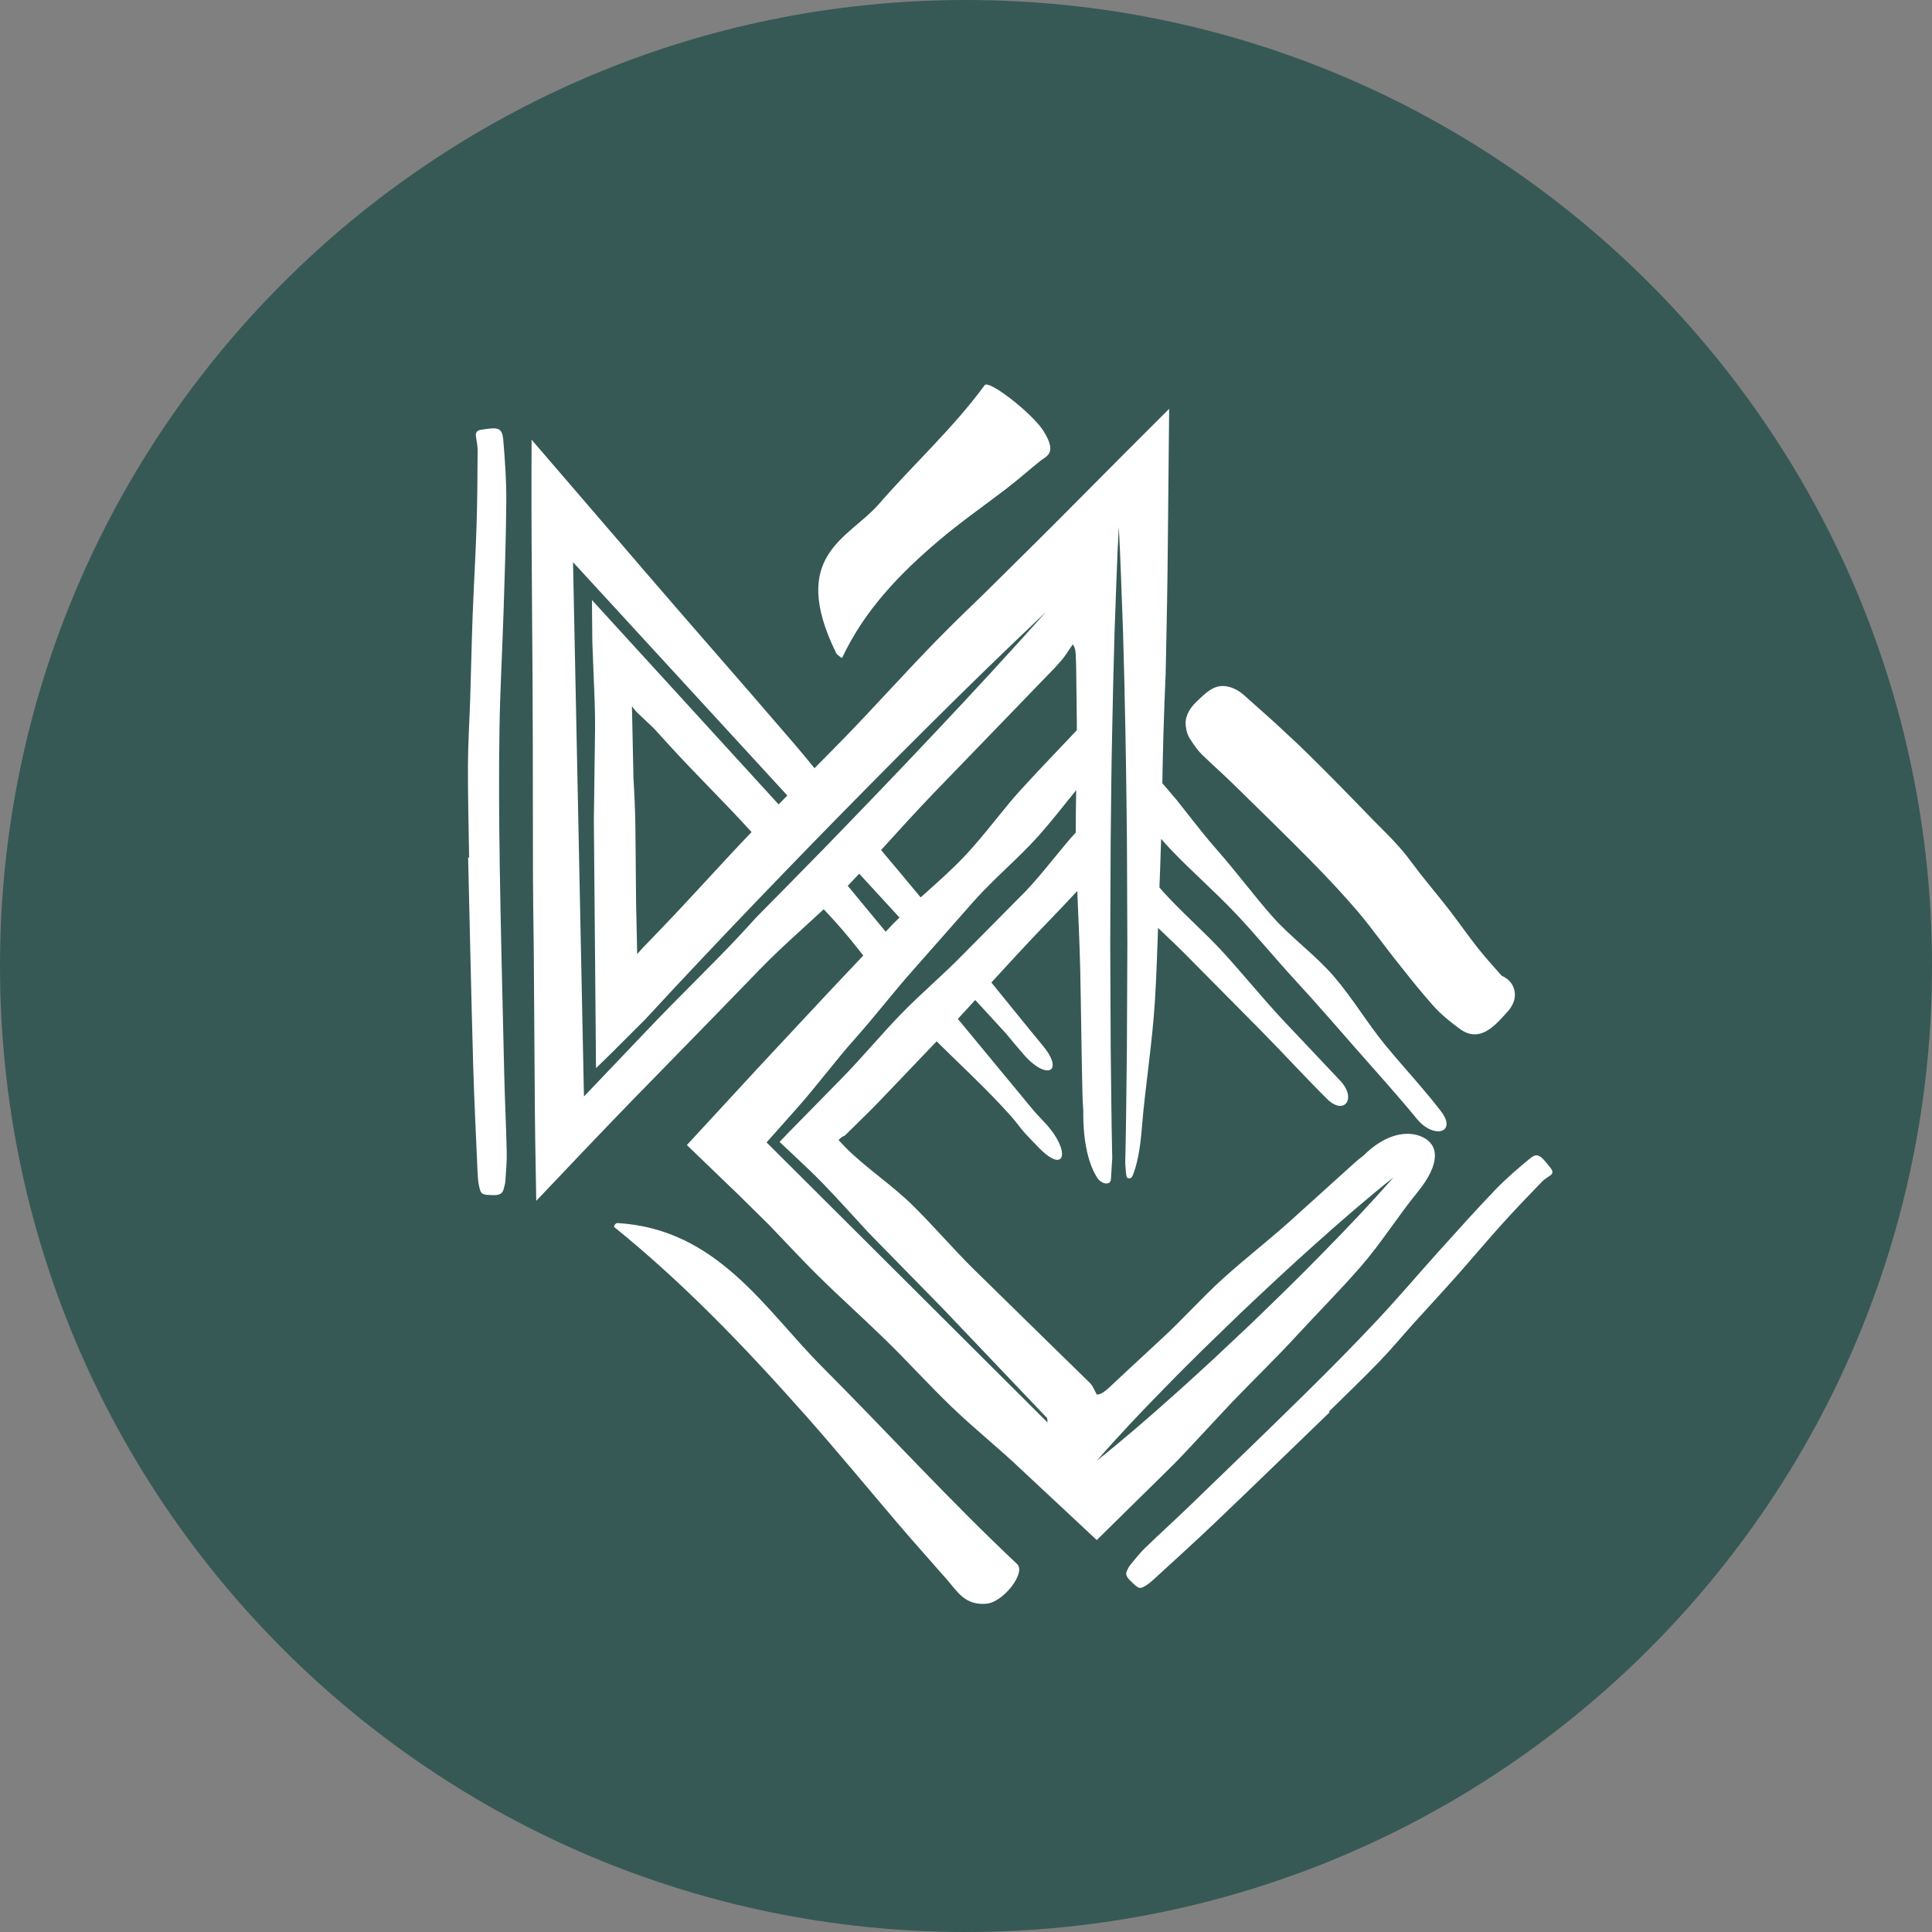 <svg width="87" height="87" viewBox="0 0 87 87" fill="none" xmlns="http://www.w3.org/2000/svg">
<rect x="0" y="0" width="87" height="87" fill="#808080" stroke="none"/>
<g id="Layer_1" clip-path="url(#clip0_185_442)">
<path id="Vector" d="M43.5 87C67.524 87 87 67.524 87 43.5C87 19.476 67.524 0 43.5 0C19.476 0 0 19.476 0 43.5C0 67.524 19.476 87 43.5 87Z" fill="#365955"/>
<path id="Vector_2" d="M37.923 29.621C38.937 27.466 40.524 25.826 42.301 24.321C43.258 23.511 44.305 22.78 45.31 22.012C45.831 21.613 46.315 21.183 46.823 20.774C47.137 20.523 47.614 20.423 47.002 19.427C46.518 18.639 44.531 17.084 44.34 17.346C42.928 19.277 41.144 20.893 39.578 22.697C38.228 24.251 35.484 24.984 37.654 29.41C37.688 29.48 37.909 29.649 37.923 29.621Z" fill="white"/>
<path id="Vector_3" d="M37.004 61.532C34.464 58.987 32.312 55.336 27.798 55.075C27.728 55.071 27.617 55.222 27.659 55.256C30.792 57.788 33.547 60.665 36.22 63.675C37.659 65.296 39.04 66.973 40.448 68.625C41.177 69.481 41.931 70.314 42.67 71.162C43.124 71.685 43.462 72.302 44.423 72.217C45.183 72.151 46.213 70.818 45.803 70.432C42.765 67.575 39.953 64.487 37.004 61.532Z" fill="white"/>
<path id="Vector_4" d="M52.92 65.869L53.334 65.442L54.051 64.673C54.53 64.16 55.009 63.646 55.486 63.136C56.459 62.123 57.471 61.148 58.418 60.117C59.368 59.083 60.362 58.087 61.279 57.033C62.2 55.977 62.93 54.791 63.812 53.712C64.907 52.373 64.78 51.539 64.046 51.197C63.408 50.901 62.415 51.021 61.387 52.047C61.264 52.138 61.14 52.238 61.014 52.35L58.082 54.998C57.102 55.876 56.06 56.684 55.082 57.566C54.105 58.449 53.23 59.45 52.255 60.336L50.806 61.679L50.084 62.355L49.911 62.515L49.86 62.559L49.758 62.643C49.628 62.75 49.489 62.796 49.392 62.802C49.28 62.599 49.219 62.442 49.148 62.355L49.095 62.292L48.788 61.99L48.081 61.3L46.669 59.918L43.844 57.151C42.907 56.225 42.051 55.218 41.114 54.294C40.177 53.367 39.046 52.631 38.109 51.706L37.759 51.336L37.866 51.239C37.903 51.209 37.945 51.182 37.985 51.162L38.043 51.136L38.42 50.768C38.932 50.265 39.444 49.763 39.935 49.24L42.177 46.892C43.117 47.826 44.089 48.722 44.993 49.682C46.252 51.018 45.524 50.407 46.791 51.694C48.012 52.934 48.215 51.792 47.056 50.564C46.852 50.348 46.698 50.182 46.573 50.044L45.885 49.21C45.812 49.118 45.72 49.007 45.592 48.857L43.133 45.882L43.916 45.031L45.297 46.535C45.545 46.836 45.807 47.15 46.1 47.488C46.282 47.697 46.457 47.855 46.616 47.97L46.62 47.974C47.358 48.502 47.77 48.07 46.965 47.095C46.083 46.027 45.401 45.173 44.642 44.243L45.827 42.956C46.707 41.999 47.627 41.077 48.511 40.122C48.559 41.322 48.619 42.521 48.645 43.722C48.684 45.586 48.7 47.451 48.745 49.312C48.751 49.551 48.764 49.776 48.781 49.991C48.76 51.507 49.054 52.522 49.45 53.095C49.663 53.341 50.01 53.376 50.026 53.104C50.043 52.829 50.084 52.169 50.084 52.169L50.086 52.174C50.085 52.082 50.081 51.99 50.08 51.898C50.045 50.333 50.037 48.766 50.016 47.201L49.995 42.504L50.015 37.806C50.017 37.642 50.018 37.479 50.021 37.315C50.037 35.913 50.047 34.512 50.079 33.11C50.106 31.545 50.147 29.978 50.191 28.413C50.255 26.848 50.293 25.281 50.38 23.716C50.468 25.281 50.506 26.848 50.57 28.413C50.615 29.978 50.656 31.545 50.682 33.11C50.684 33.21 50.685 33.309 50.686 33.409C50.704 34.256 50.715 35.103 50.725 35.95C50.731 36.569 50.737 37.188 50.746 37.806L50.754 39.52L50.757 40.418L50.766 42.504L50.745 47.201C50.724 48.766 50.716 50.333 50.681 51.898C50.678 52.054 50.674 52.212 50.67 52.368C50.683 52.6 50.7 52.837 50.724 52.948C50.73 52.981 50.744 53.011 50.761 53.038C50.905 53.097 50.963 53.03 51.004 52.941C51.193 52.486 51.338 51.803 51.414 50.845C51.571 48.887 51.894 46.981 52.011 45.007C52.075 43.937 52.113 42.86 52.148 41.783C52.684 42.293 53.222 42.803 53.737 43.334L56.764 46.391C57.772 47.411 58.74 48.473 59.756 49.484C60.528 50.252 61.11 49.475 60.356 48.67L57.684 45.84C56.804 44.886 55.984 43.879 55.111 42.919C54.237 41.959 53.238 41.112 52.37 40.147C52.316 40.086 52.265 40.023 52.21 39.962C52.221 39.663 52.231 39.364 52.244 39.065C52.261 38.636 52.275 38.205 52.287 37.774C52.422 37.926 52.555 38.08 52.695 38.227C53.639 39.22 54.682 40.122 55.629 41.121C56.573 42.118 57.444 43.189 58.375 44.196C59.309 45.208 60.203 46.25 61.107 47.276C62.019 48.312 62.939 49.33 63.803 50.384C64.559 51.307 65.635 51.017 64.885 50.037C64.107 49.021 63.214 48.075 62.39 47.072C61.574 46.08 60.913 44.955 60.068 43.972C59.228 42.993 58.133 42.222 57.28 41.252C56.425 40.281 55.656 39.238 54.802 38.271C54.373 37.785 53.972 37.276 53.573 36.768L52.973 36.008L52.472 35.419L52.341 35.27C52.354 34.552 52.368 33.833 52.388 33.115L52.438 31.629L52.468 30.886L52.484 30.515L52.492 30.304L52.499 29.955C52.539 28.094 52.577 26.175 52.591 24.253C52.61 22.307 52.629 20.36 52.648 18.41C51.323 19.732 49.973 21.081 48.612 22.457C47.255 23.83 45.888 25.177 44.49 26.56L44.227 26.819L44.076 26.965L43.807 27.224L43.272 27.743C42.917 28.091 42.563 28.441 42.216 28.796C40.825 30.216 39.5 31.701 38.119 33.128C37.642 33.619 37.161 34.106 36.678 34.593C36.376 34.223 36.072 33.855 35.762 33.492C35.099 32.724 34.435 31.954 33.772 31.186L30.892 27.875C29.753 26.565 28.61 25.233 27.45 23.881C26.28 22.521 25.109 21.16 23.938 19.8C23.936 20.317 23.934 20.834 23.933 21.351C23.929 23.373 23.944 25.437 23.959 27.475L23.981 30.518L23.992 33.368C23.995 35.398 23.998 37.43 24 39.461L24.013 40.985L24.036 42.739C24.049 44.71 24.063 46.679 24.076 48.651C24.084 50.51 24.115 52.318 24.148 54.074C25.619 52.525 27.049 51.015 28.457 49.565C29.679 48.312 30.902 47.059 32.125 45.806L34.176 43.693C35.1 42.733 36.116 41.856 37.093 40.944C37.279 41.144 37.465 41.342 37.648 41.546C38.077 42.021 38.477 42.523 38.874 43.028L37.235 44.765L34.123 48.102C33.063 49.252 32 50.405 30.931 51.563C31.712 52.315 32.497 53.071 33.283 53.828L34.656 55.184L35.382 55.946C35.865 56.455 36.348 56.964 36.849 57.458C37.847 58.442 38.897 59.38 39.902 60.362C40.906 61.343 41.849 62.388 42.862 63.361C43.368 63.847 43.896 64.311 44.427 64.773L45.219 65.469L45.611 65.821L46.313 66.478L49.389 69.35C50.327 68.426 51.265 67.502 52.202 66.581L52.919 65.873L52.92 65.869ZM47.487 30.084L47.504 30.065L47.541 30.025C47.638 29.917 47.739 29.807 47.847 29.678C47.955 29.552 48.098 29.319 48.305 29.02C48.364 29.068 48.425 29.203 48.439 29.438C48.452 29.673 48.458 29.928 48.463 30.186C48.472 30.971 48.481 31.757 48.491 32.542C48.493 32.655 48.491 32.768 48.491 32.881L46.674 34.8L46.009 35.521L45.706 35.859L45.528 36.067L44.833 36.915C44.373 37.484 43.914 38.053 43.411 38.581C42.797 39.228 42.122 39.813 41.459 40.411C40.866 39.699 40.274 38.986 39.676 38.278C40.458 37.421 41.233 36.558 42.038 35.722C43.333 34.381 44.629 33.04 45.926 31.7L46.897 30.693L47.384 30.192L47.487 30.086V30.084ZM36.985 38.331C36.012 39.328 35.035 40.321 34.054 41.311C33.802 41.588 33.551 41.866 33.294 42.141C32.665 42.812 32.015 43.467 31.364 44.12C30.995 44.493 30.625 44.866 30.255 45.239C29.872 45.629 29.491 46.021 29.108 46.425C28.171 47.408 27.234 48.392 26.296 49.376L25.804 25.315L35.456 35.824C35.324 35.956 35.191 36.089 35.061 36.222L26.656 27.02L26.673 28.89C26.687 29.333 26.705 29.778 26.724 30.209C26.763 31.131 26.803 31.984 26.796 32.815L26.742 36.938L26.839 48.099C27.092 47.856 27.349 47.607 27.613 47.344C28.095 46.862 28.577 46.382 29.058 45.901C29.863 45.028 30.672 44.159 31.488 43.296C33.175 41.502 34.886 39.728 36.601 37.96C38.323 36.199 40.049 34.442 41.798 32.706C43.542 30.966 45.31 29.249 47.102 27.556C45.458 29.394 43.79 31.207 42.097 32.997C40.41 34.792 38.7 36.565 36.985 38.334V38.331ZM33.843 37.47C32.496 38.875 31.208 40.328 29.865 41.725C29.584 42.018 29.304 42.309 29.024 42.6C28.95 42.676 28.878 42.749 28.796 42.847L28.693 42.965L28.643 40.629L28.641 40.374L28.613 37.283C28.605 36.539 28.57 35.796 28.526 35.053L28.457 31.802C28.544 31.921 28.616 32.013 28.68 32.076L29.104 32.476L29.352 32.711L29.418 32.774L29.435 32.79L29.49 32.85L29.621 32.993L30.141 33.564C31.343 34.885 32.635 36.133 33.844 37.47H33.843ZM38.174 39.889C38.195 39.867 38.218 39.846 38.239 39.823C38.392 39.665 38.54 39.504 38.691 39.343L40.505 41.318C40.416 41.408 40.323 41.493 40.235 41.584L39.884 41.956L38.174 39.888V39.889ZM34.52 51.442C34.976 50.929 35.434 50.415 35.892 49.9C36.782 48.9 37.604 47.78 38.508 46.766C39.416 45.747 40.246 44.659 41.155 43.641L43.863 40.569C44.773 39.551 45.839 38.671 46.752 37.656C47.282 37.065 47.855 36.332 48.462 35.582C48.449 36.219 48.442 36.855 48.443 37.492C48.303 37.638 48.171 37.789 48.038 37.95L47.416 38.703C47.004 39.208 46.591 39.713 46.14 40.18C45.228 41.101 44.314 42.024 43.401 42.945C42.498 43.876 41.501 44.711 40.595 45.641C39.69 46.57 38.861 47.58 37.955 48.506L35.5 51.01L35.105 51.421L36.059 52.32C36.388 52.628 36.654 52.881 37.06 53.297C37.763 54.023 38.434 54.779 39.122 55.52L42.457 58.925L47.154 63.86L47.173 64.057L34.518 51.442H34.52ZM52.548 62.398C53.083 61.843 53.635 61.307 54.18 60.761L55.838 59.154C56.956 58.096 58.08 57.043 59.23 56.018C60.378 54.99 61.542 53.98 62.751 53.016C61.733 54.181 60.671 55.297 59.591 56.396C58.515 57.499 57.411 58.573 56.302 59.641L54.619 61.223C54.049 61.741 53.489 62.268 52.91 62.777C51.763 63.805 50.599 64.816 49.389 65.778C50.405 64.613 51.468 63.496 52.547 62.398H52.548Z" fill="white"/>
<path id="Vector_5" d="M22.503 38.835C22.472 36.839 22.461 34.842 22.492 32.846C22.52 31.038 22.623 29.231 22.68 27.423C22.731 25.791 22.789 24.16 22.799 22.528C22.804 21.625 22.74 20.722 22.663 19.821C22.616 19.287 22.468 19.229 21.799 19.332C21.768 19.336 21.736 19.342 21.704 19.345C21.481 19.368 21.41 19.477 21.43 19.638C21.458 19.851 21.509 20.062 21.508 20.275C21.501 21.405 21.497 22.535 21.46 23.665C21.417 25.02 21.334 26.375 21.283 27.73C21.237 28.96 21.215 30.191 21.175 31.421C21.143 32.437 21.076 33.455 21.072 34.471C21.066 35.852 21.105 37.233 21.125 38.613C21.11 38.613 21.095 38.613 21.08 38.613C21.154 41.713 21.219 44.814 21.306 47.914C21.353 49.558 21.438 51.201 21.508 52.844C21.516 53.019 21.53 53.196 21.564 53.368C21.651 53.799 21.685 53.808 22.239 53.818C22.499 53.822 22.631 53.738 22.678 53.552C22.71 53.429 22.749 53.305 22.758 53.181C22.787 52.743 22.828 52.303 22.818 51.865C22.791 50.673 22.731 49.48 22.704 48.288C22.63 45.137 22.551 41.987 22.501 38.836L22.503 38.835Z" fill="white"/>
<path id="Vector_6" d="M69.802 52.565C69.782 52.541 69.762 52.517 69.743 52.493C69.34 51.982 69.206 51.914 68.887 52.176C68.349 52.619 67.82 53.073 67.338 53.574C66.467 54.48 65.629 55.416 64.788 56.351C63.856 57.385 62.955 58.45 62.002 59.465C60.951 60.585 59.87 61.677 58.775 62.755C57.047 64.457 55.3 66.138 53.556 67.823C52.896 68.461 52.214 69.077 51.555 69.715C51.313 69.95 51.106 70.22 50.889 70.481C50.828 70.556 50.788 70.651 50.744 70.739C50.677 70.874 50.721 71.011 50.902 71.184C51.287 71.555 51.316 71.574 51.606 71.395C51.722 71.323 51.827 71.235 51.927 71.145C52.859 70.288 53.8 69.441 54.716 68.567C56.443 66.92 58.154 65.257 59.871 63.6C59.861 63.59 59.85 63.579 59.84 63.569C60.596 62.822 61.366 62.088 62.104 61.324C62.648 60.761 63.148 60.156 63.673 59.575C64.307 58.87 64.954 58.178 65.583 57.469C66.276 56.688 66.948 55.886 67.646 55.111C68.229 54.464 68.834 53.839 69.436 53.212C69.549 53.095 69.699 53.013 69.832 52.914C69.933 52.84 69.942 52.732 69.802 52.568V52.565Z" fill="white"/>
<path id="Vector_7" d="M53.414 32.818C53.434 32.918 53.471 33.103 53.595 33.285L53.669 33.396C53.788 33.575 53.923 33.779 54.114 33.968C54.355 34.205 54.603 34.433 54.842 34.654C55.059 34.855 55.277 35.055 55.488 35.262L55.94 35.704C56.955 36.697 58.005 37.723 59.016 38.748C59.827 39.571 60.514 40.314 61.118 41.018C61.485 41.449 61.827 41.898 62.188 42.374C62.412 42.669 62.637 42.964 62.866 43.253L63.023 43.451C63.506 44.06 64.005 44.69 64.539 45.287C64.915 45.709 65.341 46.041 65.745 46.337C65.978 46.508 66.197 46.578 66.404 46.578C66.964 46.578 67.425 46.067 67.766 45.69L67.822 45.629C67.946 45.497 68.274 45.15 68.209 44.669C68.171 44.399 68.014 44.162 67.777 44.02C67.729 43.992 67.679 43.966 67.629 43.941C67.626 43.941 67.624 43.938 67.622 43.937L67.57 43.879C67.207 43.471 66.862 43.087 66.54 42.68C66.303 42.381 66.08 42.076 65.842 41.753C65.647 41.489 65.452 41.224 65.252 40.964C65.011 40.653 64.763 40.348 64.516 40.044C64.352 39.841 64.188 39.639 64.025 39.434C63.91 39.29 63.799 39.142 63.688 38.993C63.474 38.706 63.25 38.41 62.995 38.127C62.647 37.74 62.454 37.548 62.212 37.306C62.103 37.197 61.982 37.077 61.826 36.919C61.675 36.761 58.992 33.975 57.955 33.055C57.492 32.612 57.011 32.185 56.543 31.771C56.368 31.616 56.194 31.461 56.02 31.305C55.867 31.167 55.72 31.072 55.555 31.002C54.826 30.696 54.431 31.073 53.931 31.55C53.751 31.721 53.276 32.174 53.413 32.79L53.418 32.818H53.414Z" fill="white"/>
</g>
<defs>
<clipPath id="clip0_185_442">
<rect width="87" height="87" fill="white"/>
</clipPath>
</defs>
</svg>
